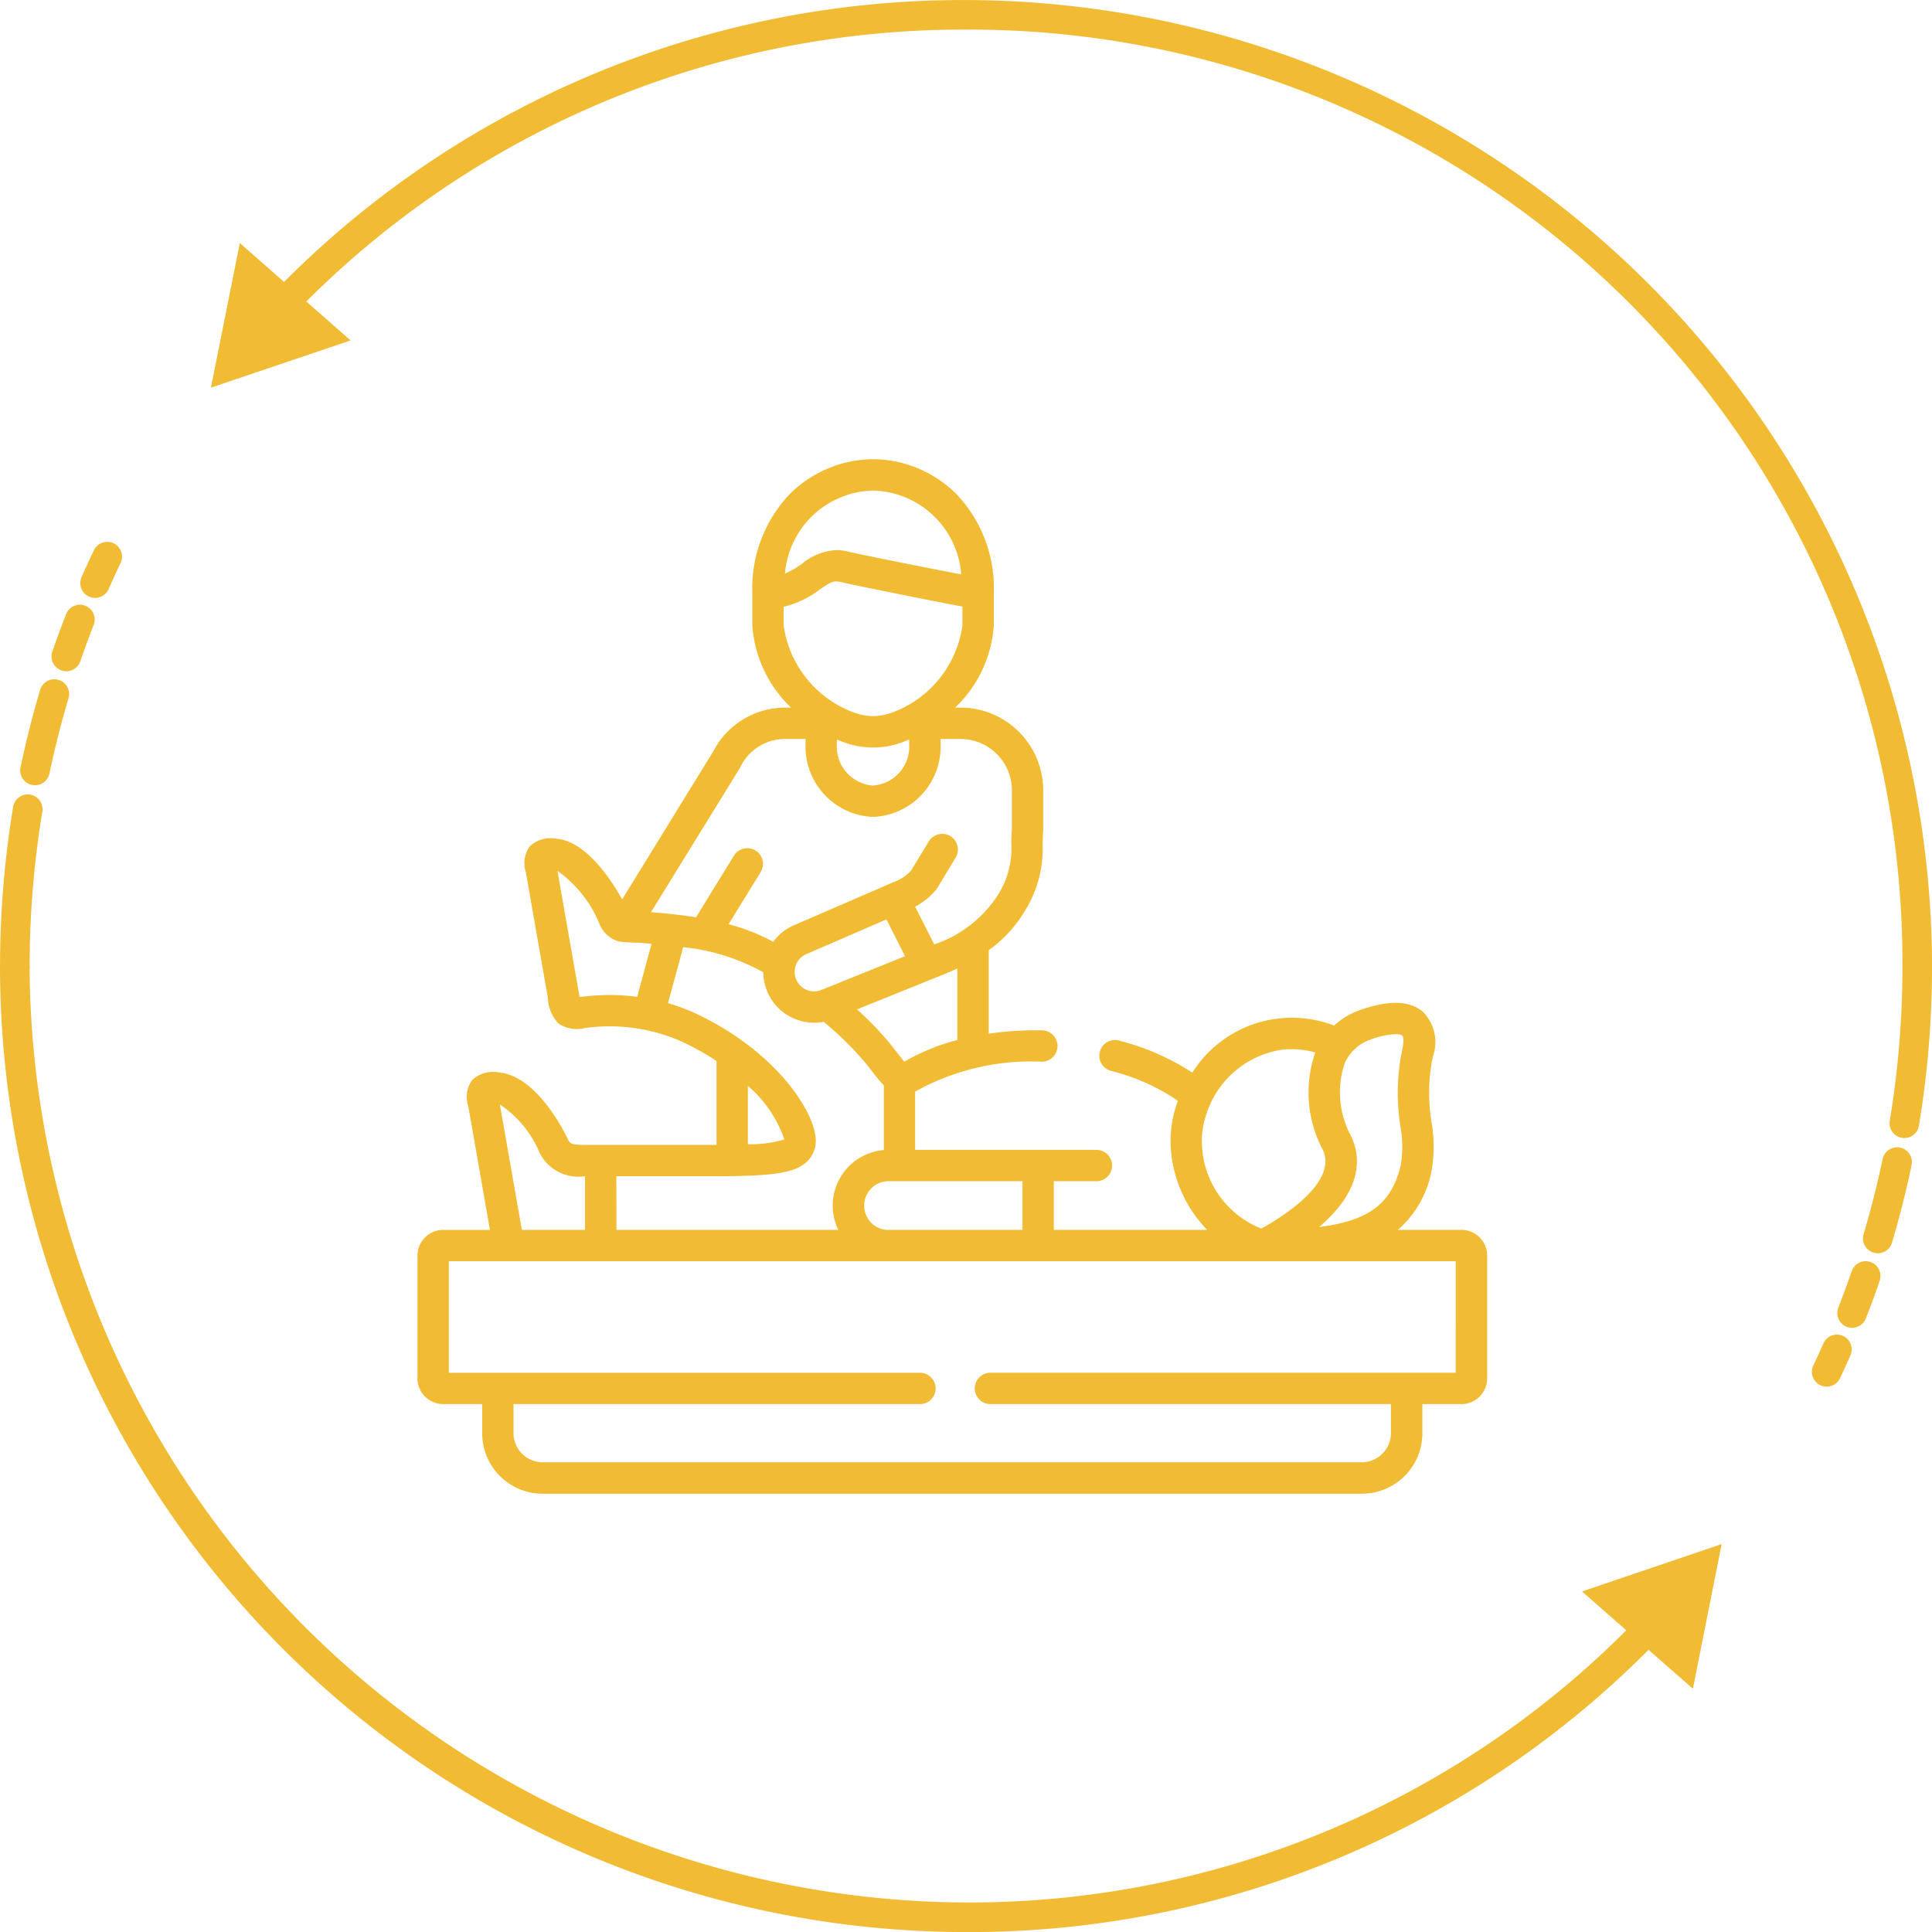 <?xml version="1.0" encoding="UTF-8"?>
<svg xmlns="http://www.w3.org/2000/svg" width="92.556" height="92.557" viewBox="0 0 92.556 92.557">
  <g id="Thérapie" transform="translate(-3649 -6182)">
    <g id="Thérapie_physique_-_Icônes_gens_gratuites-2" data-name="Thérapie physique - Icônes gens gratuites-2" transform="translate(3669 6195.587)">
      <path id="Tracé_37090" data-name="Tracé 37090" d="M50.007,45.332h-3.04a4.954,4.954,0,0,0,1.6-2.753,6.7,6.7,0,0,0,.013-2.4,8.656,8.656,0,0,1,.061-3.144h0a2.067,2.067,0,0,0-.465-2.141c-.634-.558-1.67-.582-3.079-.07a3.53,3.53,0,0,0-1.186.72,5.639,5.639,0,0,0-6.79,2.257,11.646,11.646,0,0,0-3.546-1.545.751.751,0,0,0-.379,1.452,9.958,9.958,0,0,1,3.234,1.44c-.023.063-.046.126-.067.19a5.427,5.427,0,0,0-.26,2.252,6.209,6.209,0,0,0,1.73,3.743H30.485V43h2a.751.751,0,1,0,0-1.5H23.841v-2.8a2.785,2.785,0,0,0,.284-.145,11.36,11.36,0,0,1,5.728-1.282h.013a.751.751,0,1,0,.012-1.5,15.492,15.492,0,0,0-2.513.162V31.936a6.331,6.331,0,0,0,1.781-1.961,5.631,5.631,0,0,0,.8-3.165c.008-.2.017-.415.03-.657,0-.007,0-.013,0-.02s0-.013,0-.02V24.272a3.964,3.964,0,0,0-3.959-3.959h-.262a6,6,0,0,0,1.856-3.936v-1.54a6.549,6.549,0,0,0-1.792-4.754,5.71,5.71,0,0,0-3.979-1.67h-.024a5.714,5.714,0,0,0-3.981,1.67,6.547,6.547,0,0,0-1.793,4.754v1.54A6,6,0,0,0,17.9,20.313h-.264A3.874,3.874,0,0,0,14.176,22.4l-4.37,7.1c-.494-.888-1.72-2.8-3.169-2.908a1.452,1.452,0,0,0-1.246.355,1.368,1.368,0,0,0-.2,1.245l1.056,6.022a1.862,1.862,0,0,0,.52,1.242,1.6,1.6,0,0,0,1.286.2c.1-.011.215-.023.344-.035a8.5,8.5,0,0,1,4.246.683,12.657,12.657,0,0,1,1.683.937v4.023H8.217c-.883,0-.907-.05-1.02-.29-.147-.311-1.488-3.045-3.316-3.185a1.45,1.45,0,0,0-1.249.356,1.355,1.355,0,0,0-.2,1.251l1.04,5.939H1.23A1.231,1.231,0,0,0,0,46.562v5.884a1.233,1.233,0,0,0,1.23,1.233H3.1v1.394a2.9,2.9,0,0,0,2.9,2.9H45.241a2.9,2.9,0,0,0,2.9-2.9V53.679h1.871a1.234,1.234,0,0,0,1.233-1.233V46.562A1.233,1.233,0,0,0,50.007,45.332ZM44.74,40.87a4.406,4.406,0,0,1-.34-3.464,2.045,2.045,0,0,1,1.208-1.171,3.829,3.829,0,0,1,1.25-.277.571.571,0,0,1,.325.064c.026.023.1.205-.008.686h0a10.176,10.176,0,0,0-.087,3.645,5.523,5.523,0,0,1,.018,1.881c-.426,1.791-1.463,2.654-3.909,2.962l.019-.017C45.292,43.386,45.19,41.845,44.74,40.87Zm-7.147.56a3.915,3.915,0,0,1,.193-1.621A4.514,4.514,0,0,1,41.411,36.7a4.288,4.288,0,0,1,1.6.133,5.858,5.858,0,0,0,.363,4.667c.735,1.591-2.061,3.283-2.948,3.77a4.5,4.5,0,0,1-2.835-3.838ZM28.984,43v2.334H22.451A1.17,1.17,0,0,1,22.563,43Zm-3.121-6.764a10.207,10.207,0,0,0-2.5,1.016l-.04.023c-.084-.1-.192-.237-.292-.366-.122-.157-.274-.351-.456-.575a15.976,15.976,0,0,0-1.519-1.566L25.193,33.1q.339-.137.67-.291v3.426ZM19.345,33.84a.931.931,0,0,1-.691-1.73l.02-.008,3.792-1.643.891,1.762ZM21.825,9.914a4.34,4.34,0,0,1,4.223,4.017c-1.64-.313-4.985-.982-5.374-1.083h0a2.418,2.418,0,0,0-.606-.081,2.786,2.786,0,0,0-1.638.646,4.168,4.168,0,0,1-.826.483A4.338,4.338,0,0,1,21.825,9.914Zm-4.285,6.464v-.895a4.756,4.756,0,0,0,1.747-.838c.492-.342.651-.437,1.011-.344h0c.269.07,4.162.866,5.809,1.169v.907a5.208,5.208,0,0,1-2.929,3.989.76.76,0,0,0-.069.031c-.093.042-.187.082-.283.118a2.853,2.853,0,0,1-1,.207,2.89,2.89,0,0,1-1-.205q-.138-.052-.272-.114a.762.762,0,0,0-.074-.035,5.212,5.212,0,0,1-2.938-3.991Zm6.017,5.463v.225a1.871,1.871,0,0,1-1.732,1.981,1.872,1.872,0,0,1-1.735-1.981V21.84q.106.045.214.085a4.019,4.019,0,0,0,3.042,0q.106-.04.211-.083Zm-8.1,1.345a2.37,2.37,0,0,1,2.178-1.371h.957v.251a3.37,3.37,0,0,0,3.236,3.483,3.368,3.368,0,0,0,3.233-3.483v-.251h.957a2.461,2.461,0,0,1,2.458,2.458v1.822q-.017.326-.03.652a4.162,4.162,0,0,1-.6,2.479,5.818,5.818,0,0,1-3.091,2.43l-.915-1.809a3.358,3.358,0,0,0,.95-.745.744.744,0,0,0,.1-.128l.9-1.489a.751.751,0,0,0-1.283-.78l-.862,1.418a2.071,2.071,0,0,1-.849.555l-4.711,2.041a2.407,2.407,0,0,0-1.042.813,9.645,9.645,0,0,0-2.139-.842l1.528-2.485a.751.751,0,1,0-1.279-.787l-1.809,2.941c-.725-.116-1.453-.19-2.158-.246ZM10.527,34.169a10.2,10.2,0,0,0-2.267-.045c-.137.013-.451.046-.494.05-.015-.08-1.06-6.041-1.06-6.041a5.827,5.827,0,0,1,1.976,2.449,1.438,1.438,0,0,0,.971.935c.467.06.807.05.961.061.2.014.4.03.6.047Zm5.3,4.263A5.886,5.886,0,0,1,17.576,41a5.606,5.606,0,0,1-1.749.23Zm-6.3,4.331h4.727c2.914,0,3.916-.172,4.47-.767a1.348,1.348,0,0,0,.352-1.045c-.095-1.385-2.006-4.254-5.807-6.012A8.886,8.886,0,0,0,12,34.473l.729-2.686a10.026,10.026,0,0,1,3.84,1.205,2.432,2.432,0,0,0,2.89,2.371,15.786,15.786,0,0,1,1.959,1.919c.171.209.311.389.434.548a6.257,6.257,0,0,0,.489.579v3.1a2.67,2.67,0,0,0-2.181,3.825H9.529Zm-3.69-1.15a2.081,2.081,0,0,0,2.189,1.149v2.57H5L3.947,39.327A5.147,5.147,0,0,1,5.84,41.613Zm43.9,10.565H27.411a.751.751,0,0,0,0,1.5H46.635v1.394a1.4,1.4,0,0,1-1.394,1.394H6A1.4,1.4,0,0,1,4.6,55.073V53.679H24.109a.751.751,0,0,0,0-1.5H1.5V46.833H49.738Z" fill="#f1bb33"></path>
    </g>
    <g id="g10" transform="translate(3572.043 6958.306)">
      <g id="g12" transform="translate(76.957 -776.306)">
        <path id="path20" d="M81.512-577.476a.7.7,0,0,1-.285-.06.708.708,0,0,1-.363-.933q.286-.65.592-1.288a.708.708,0,0,1,.945-.333.708.708,0,0,1,.333.945q-.3.619-.573,1.248A.71.71,0,0,1,81.512-577.476Zm-1.377,3.517a.721.721,0,0,1-.231-.039.709.709,0,0,1-.44-.9c.208-.605.431-1.211.662-1.8a.708.708,0,0,1,.918-.4.708.708,0,0,1,.4.918c-.224.572-.44,1.159-.641,1.745A.709.709,0,0,1,80.136-573.959Zm-1.5,5.46a.713.713,0,0,1-.146-.016.708.708,0,0,1-.548-.838c.26-1.245.577-2.5.941-3.718a.709.709,0,0,1,.881-.476.708.708,0,0,1,.476.881c-.353,1.185-.66,2.4-.913,3.6A.708.708,0,0,1,78.632-568.5Zm-.967,9.378a.708.708,0,0,1-.708-.708,46.777,46.777,0,0,1,.627-7.638.709.709,0,0,1,.815-.583.708.708,0,0,1,.583.815,45.366,45.366,0,0,0-.608,7.406.708.708,0,0,1-.708.708" transform="translate(-76.957 606.118)" fill="#f1bb33"></path>
        <path id="path22" d="M123.235-380.377a46.3,46.3,0,0,1-46.278-46.288h1.417a45.057,45.057,0,0,0,44.861,44.872A44.48,44.48,0,0,0,155.616-395.6l1.023.978a45.886,45.886,0,0,1-33.4,14.246" transform="translate(-76.957 472.935)" fill="#f1bb33"></path>
        <path id="path24" d="M649.677-215.051l6.689-2.27-1.378,6.928Z" transform="translate(-573.887 291.293)" fill="#f1bb33"></path>
        <path id="path26" d="M737.315-422.928a.735.735,0,0,1-.117-.01.708.708,0,0,1-.582-.814,45.386,45.386,0,0,0,.608-7.406.708.708,0,0,1,.708-.708.708.708,0,0,1,.708.708,46.725,46.725,0,0,1-.627,7.638A.709.709,0,0,1,737.315-422.928Zm-1.276,5.518a.7.7,0,0,1-.2-.03.708.708,0,0,1-.477-.881c.353-1.185.66-2.4.913-3.6a.71.71,0,0,1,.838-.548.708.708,0,0,1,.548.838c-.26,1.245-.577,2.5-.941,3.719a.709.709,0,0,1-.678.506Zm-1.23,3.573a.707.707,0,0,1-.258-.049.709.709,0,0,1-.4-.918c.228-.582.444-1.169.642-1.746a.708.708,0,0,1,.9-.439.709.709,0,0,1,.439.9c-.2.594-.427,1.2-.662,1.8A.709.709,0,0,1,734.809-413.837Zm-1.217,2.819a.7.7,0,0,1-.3-.068.708.708,0,0,1-.339-.943q.248-.527.483-1.059a.707.707,0,0,1,.934-.362.708.708,0,0,1,.362.934q-.242.549-.5,1.092a.709.709,0,0,1-.641.406" transform="translate(-646.083 477.448)" fill="#f1bb33"></path>
        <path id="path28" d="M254.127-730.037H252.71a44.7,44.7,0,0,0-44.862-44.851A44.492,44.492,0,0,0,175.5-761.1l-1.022-.979a45.9,45.9,0,0,1,33.373-14.225,46.394,46.394,0,0,1,46.278,46.269" transform="translate(-161.571 776.306)" fill="#f1bb33"></path>
        <path id="path30" d="M160-683.642l-6.69,2.263,1.384-6.926Z" transform="translate(-143.205 699.95)" fill="#f1bb33"></path>
      </g>
    </g>
  </g>
</svg>
